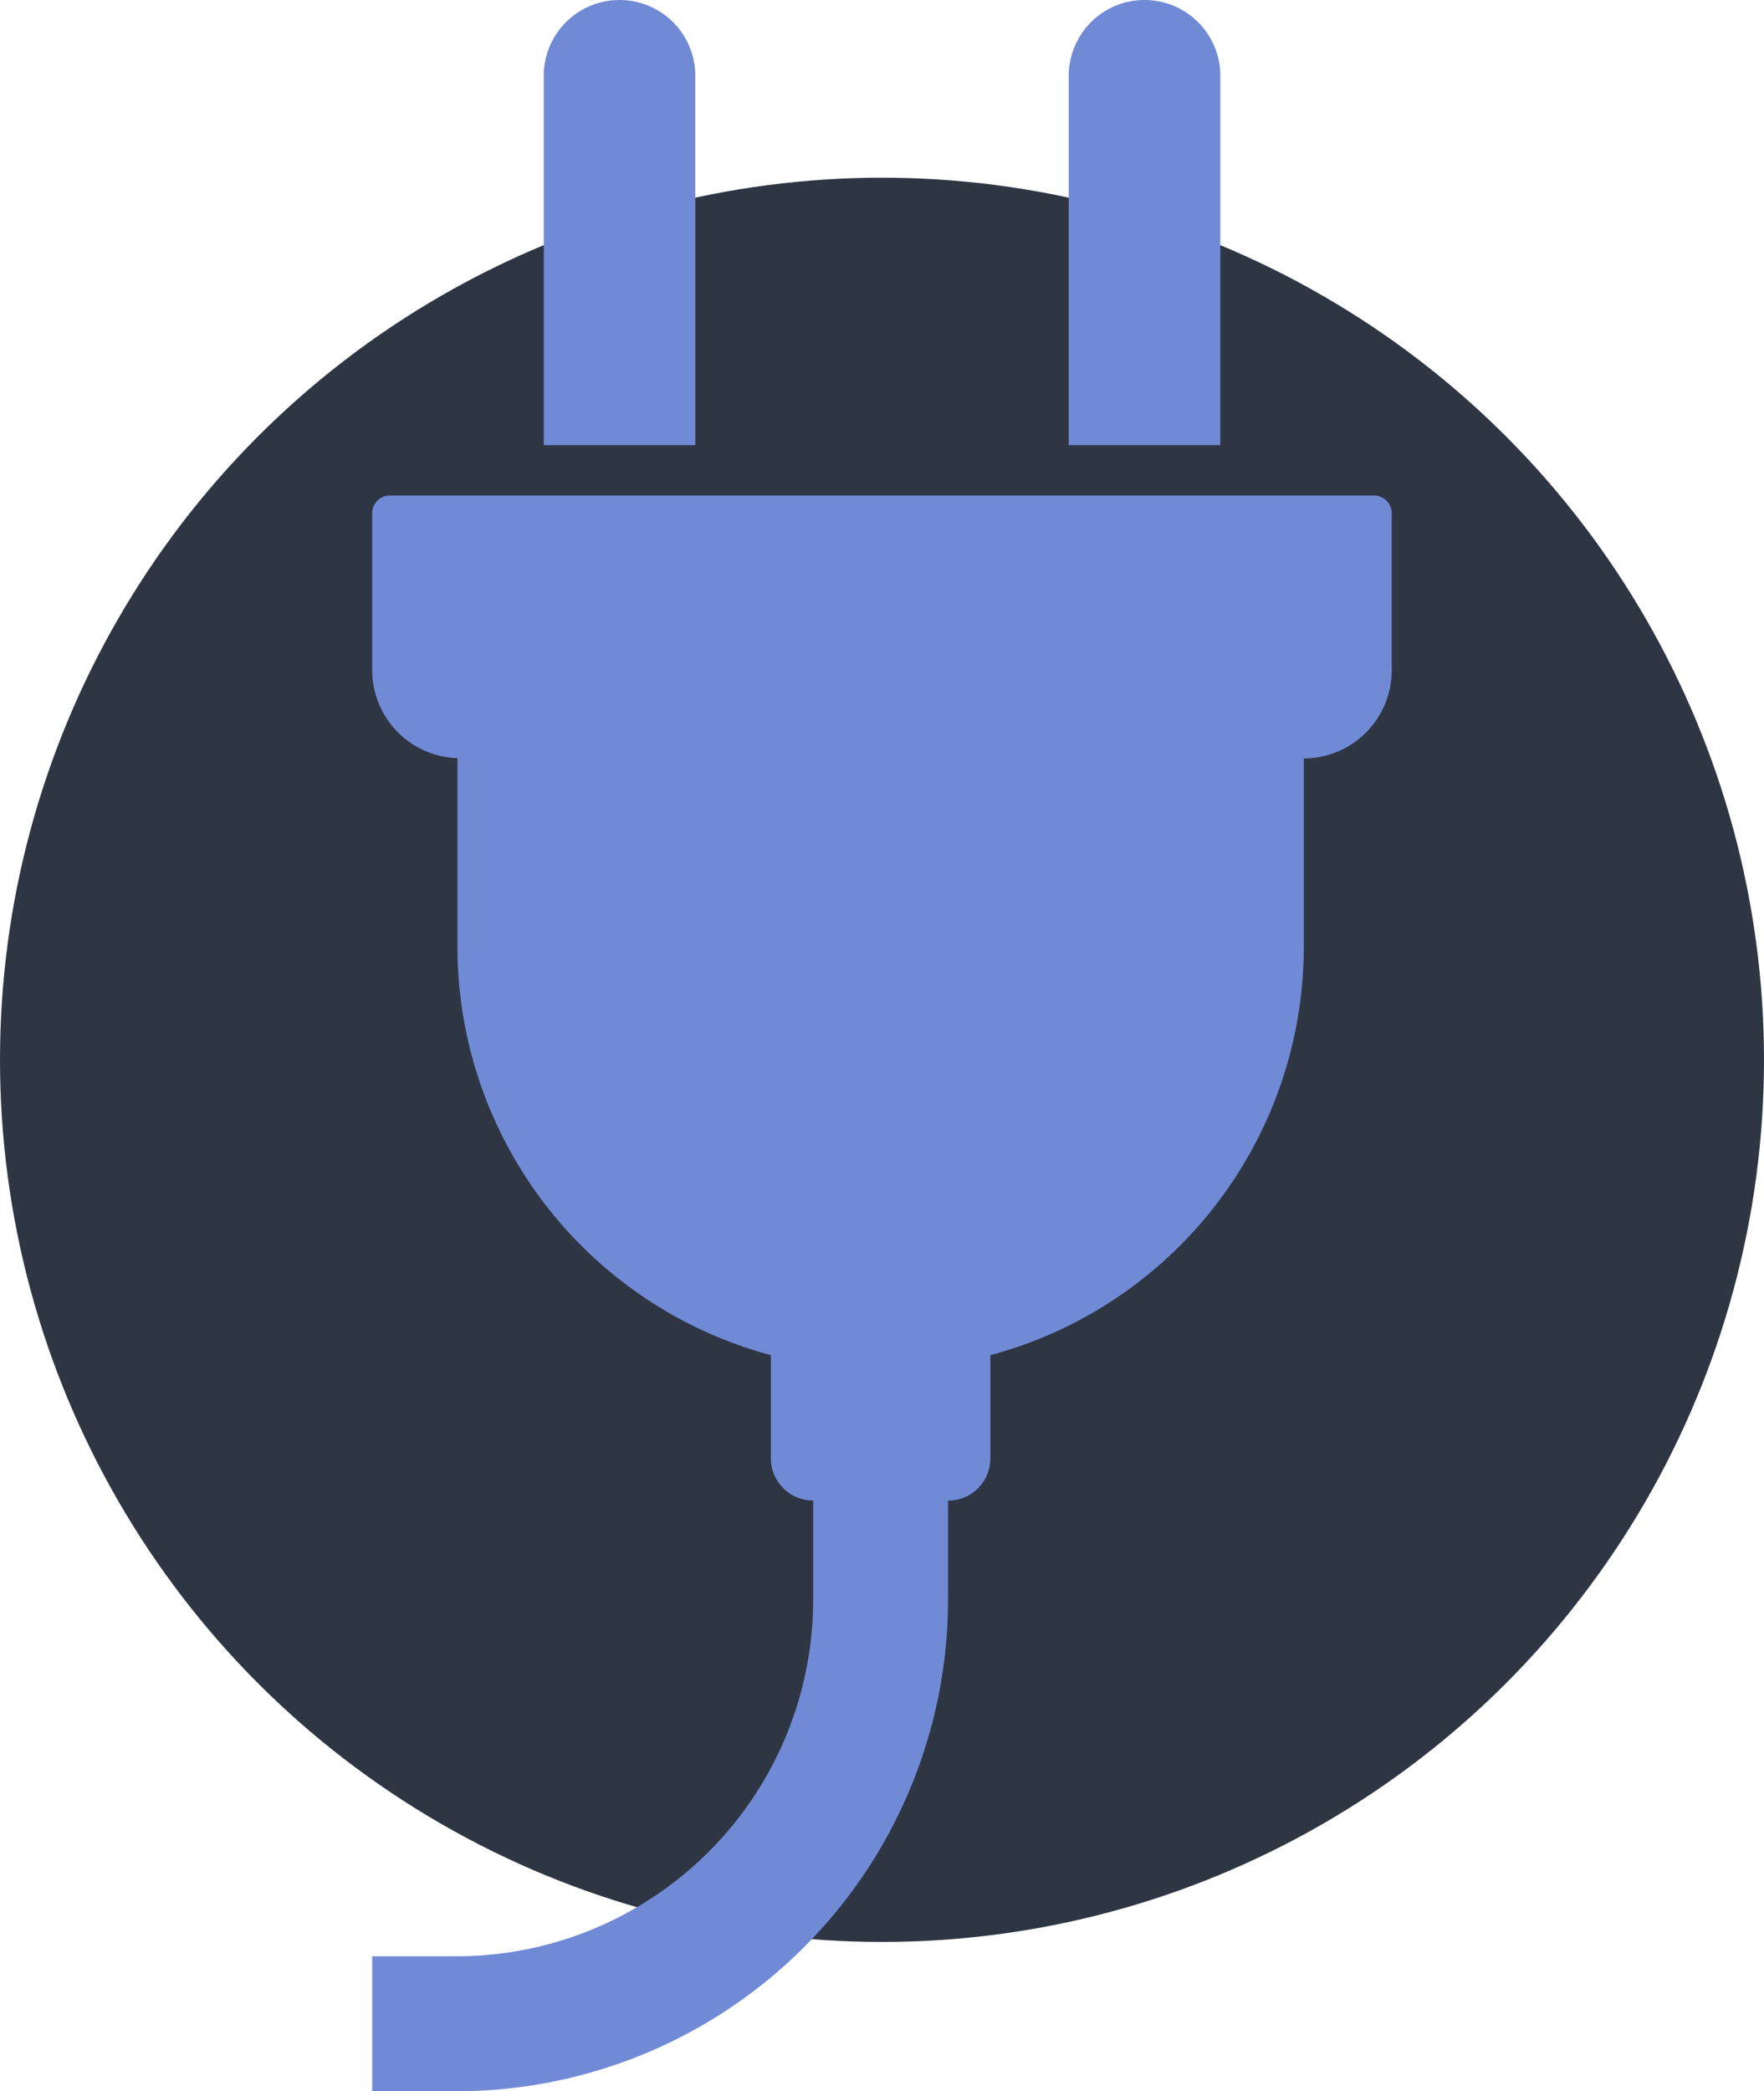 <svg xmlns="http://www.w3.org/2000/svg" width="89.426" height="106" viewBox="0 0 89.426 106"><defs><clipPath id="a"><path fill="#718ad6" d="M0 0h51.689v106H0z"/></clipPath></defs><g transform="translate(-1334.787 -3667.002)"><circle cx="44.713" cy="44.713" r="44.713" transform="translate(1334.787 3676.009)" fill="#2e3644"/><g transform="translate(1353.656 3667.002)" clip-path="url(#a)" fill="#718ad6"><path d="M16.379 3.841a3.841 3.841 0 00-7.682 0v18.723h7.682zm26.616 0a3.841 3.841 0 00-7.683 0v18.723h7.683zM50.8 25.115H.891a.894.894 0 00-.891.891v7.982a4.463 4.463 0 004.321 4.441v9.56a21.446 21.446 0 0015.89 20.7v5.239a2.138 2.138 0 002.133 2.131h.011v5.033A18.084 18.084 0 014.292 99.158H0v6.843h4.292a24.933 24.933 0 0024.9-24.906v-5.033h.012a2.138 2.138 0 002.134-2.131v-5.239a21.443 21.443 0 0015.89-20.7v-9.547a4.47 4.47 0 004.457-4.454v-7.982a.9.9 0 00-.891-.891"/></g></g></svg>